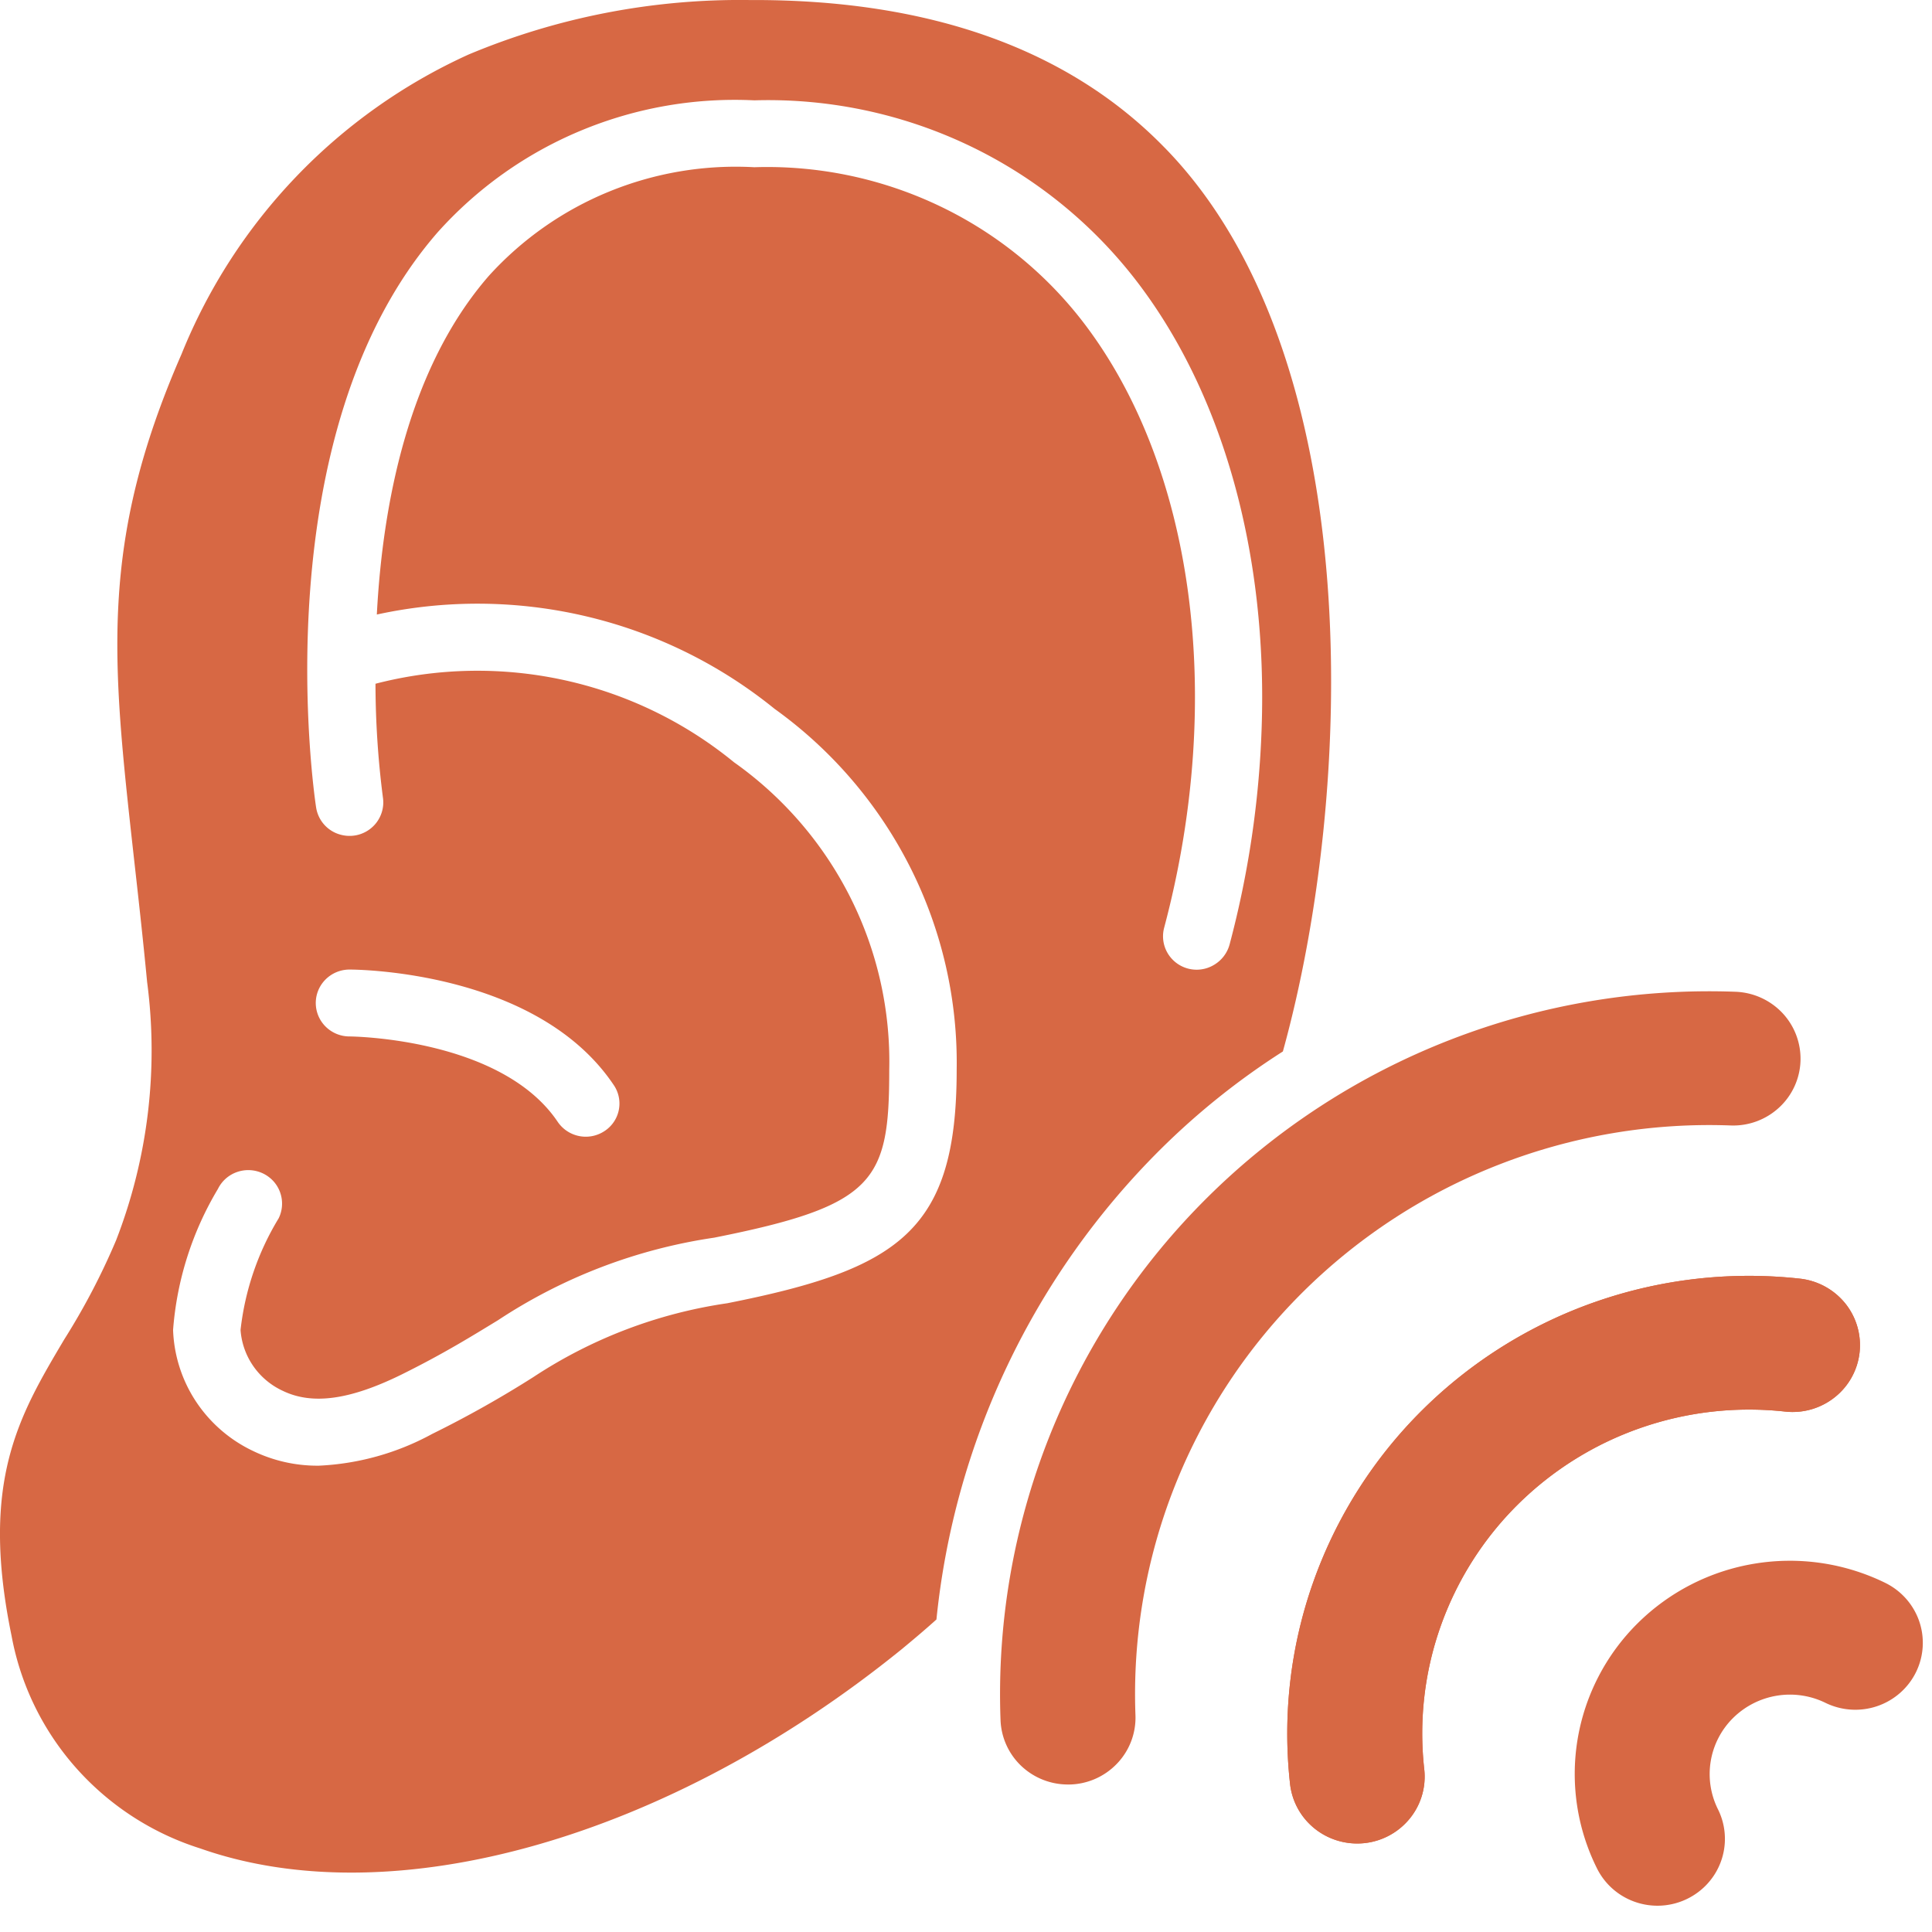 <svg width="63" height="63" fill="none" xmlns="http://www.w3.org/2000/svg"><path d="M37.972 4.81C34.859 1.614 30.349.001 24.596.001h-.175c-3.139-.04-6.25.565-9.141 1.777a18.205 18.205 0 0 0-9.36 9.768c-2.696 6.17-2.267 9.996-1.563 16.341.143 1.276.297 2.638.44 4.132a17.113 17.113 0 0 1-1.012 8.427 22.34 22.34 0 0 1-1.694 3.237C.617 46.17-.659 48.307.375 53.332a8.94 8.94 0 0 0 2.108 4.32 9.062 9.062 0 0 0 4.052 2.625c6.292 2.213 15.268-.338 22.868-6.498.396-.327.77-.643 1.133-.97a25.197 25.197 0 0 1 7.293-15.317 23.938 23.938 0 0 1 4.004-3.205c2.343-8.457 2.805-22.668-3.861-29.478Zm2.123 25.989c-.076.28-.26.521-.514.668a1.098 1.098 0 0 1-1.507-.388 1.082 1.082 0 0 1-.113-.825c2.002-7.522.968-15.11-2.695-19.82a12.932 12.932 0 0 0-4.73-3.764 13.051 13.051 0 0 0-5.94-1.217 10.91 10.91 0 0 0-4.735.795 10.823 10.823 0 0 0-3.921 2.748c-2.63 3.02-3.465 7.456-3.652 11.043a15.423 15.423 0 0 1 6.84.062 15.343 15.343 0 0 1 6.128 3.012 14.287 14.287 0 0 1 4.424 5.167 14.147 14.147 0 0 1 1.516 6.607c0 5.243-1.87 6.497-7.48 7.61a15.54 15.54 0 0 0-6.324 2.408 34.955 34.955 0 0 1-3.3 1.854 8.527 8.527 0 0 1-3.696 1.035 4.823 4.823 0 0 1-2.145-.48 4.582 4.582 0 0 1-1.86-1.612 4.526 4.526 0 0 1-.747-2.334c.123-1.625.624-3.199 1.463-4.6a1.093 1.093 0 0 1 .632-.553 1.11 1.11 0 0 1 1.184.31 1.09 1.09 0 0 1 .164 1.202 8.906 8.906 0 0 0-1.243 3.641c.03.422.173.829.415 1.178s.573.627.96.806c.968.47 2.2.295 3.883-.534 1.386-.687 2.31-1.264 3.135-1.766a17.376 17.376 0 0 1 7.05-2.693c5.258-1.046 5.71-1.842 5.71-5.472a11.903 11.903 0 0 0-1.275-5.637 12.022 12.022 0 0 0-3.786-4.393 13.186 13.186 0 0 0-5.534-2.678 13.252 13.252 0 0 0-6.158.117c.003 1.239.083 2.477.242 3.706.044.286-.03.578-.202.811a1.103 1.103 0 0 1-1.151.412 1.09 1.09 0 0 1-.825-.896c-.077-.49-1.76-12.177 3.96-18.75a12.943 12.943 0 0 1 4.67-3.318 13.05 13.05 0 0 1 5.659-.989c2.387-.071 4.758.42 6.917 1.434a15.068 15.068 0 0 1 5.501 4.399c2.882 3.717 4.323 8.994 4.125 14.651a31.522 31.522 0 0 1-1.045 7.043Zm-29.798 1.908c0-.29.116-.567.322-.771.207-.205.486-.32.778-.32.253 0 6.116.044 8.613 3.761a1.07 1.07 0 0 1-.297 1.505 1.106 1.106 0 0 1-1.53-.305c-1.847-2.737-6.742-2.78-6.786-2.78-.292 0-.572-.115-.778-.32a1.085 1.085 0 0 1-.322-.77ZM44.252 60.114c-.542-.001-1.064-.2-1.467-.558a2.174 2.174 0 0 1-.718-1.385c-.248-2.224.01-4.474.758-6.585a14.905 14.905 0 0 1 3.56-5.611 15.078 15.078 0 0 1 5.661-3.53c2.13-.74 4.401-.997 6.645-.75a2.213 2.213 0 0 1 1.476.802 2.174 2.174 0 0 1 .472 1.602 2.168 2.168 0 0 1-.81 1.464 2.207 2.207 0 0 1-1.617.467 10.743 10.743 0 0 0-4.705.53 10.667 10.667 0 0 0-4.01 2.497 10.546 10.546 0 0 0-2.52 3.974 10.471 10.471 0 0 0-.534 4.663 2.16 2.16 0 0 1-.55 1.696 2.2 2.2 0 0 1-1.641.724Z" fill="#D76844"/><path d="M34.826 58.19a2.21 2.21 0 0 1-1.53-.611 2.172 2.172 0 0 1-.67-1.493c-.117-3.15.423-6.29 1.585-9.224a22.9 22.9 0 0 1 5.173-7.827 23.144 23.144 0 0 1 7.898-5.125 23.308 23.308 0 0 1 9.307-1.57 2.216 2.216 0 0 1 1.533.692 2.179 2.179 0 0 1 .59 1.564 2.165 2.165 0 0 1-.698 1.52 2.203 2.203 0 0 1-1.578.584 18.873 18.873 0 0 0-7.54 1.27 18.737 18.737 0 0 0-6.4 4.151 18.54 18.54 0 0 0-4.189 6.341 18.406 18.406 0 0 0-1.281 7.473 2.163 2.163 0 0 1-.617 1.59 2.2 2.2 0 0 1-1.583.666ZM54.051 62.143c-.413 0-.817-.114-1.168-.331a2.187 2.187 0 0 1-.812-.895 6.897 6.897 0 0 1-.627-4.205 6.93 6.93 0 0 1 1.96-3.781 7.036 7.036 0 0 1 3.815-1.943 7.07 7.07 0 0 1 4.242.62c.526.254.928.703 1.119 1.25.19.547.154 1.147-.101 1.667s-.709.919-1.26 1.108a2.22 2.22 0 0 1-1.682-.1 2.637 2.637 0 0 0-3.02.485 2.572 2.572 0 0 0-.49 2.993 2.164 2.164 0 0 1-.114 2.107 2.192 2.192 0 0 1-.798.75c-.325.18-.692.274-1.064.275Z" fill="#D76844"/><path d="M44.252 60.114c-.542-.001-1.064-.2-1.467-.558a2.174 2.174 0 0 1-.718-1.385c-.248-2.224.01-4.474.758-6.585a14.905 14.905 0 0 1 3.56-5.611 15.078 15.078 0 0 1 5.661-3.53c2.13-.74 4.401-.997 6.645-.75a2.213 2.213 0 0 1 1.476.802 2.174 2.174 0 0 1 .472 1.602 2.168 2.168 0 0 1-.81 1.464 2.207 2.207 0 0 1-1.617.467 10.743 10.743 0 0 0-4.705.53 10.667 10.667 0 0 0-4.01 2.497 10.546 10.546 0 0 0-2.52 3.974 10.471 10.471 0 0 0-.534 4.663 2.16 2.16 0 0 1-.55 1.696 2.2 2.2 0 0 1-1.641.724Z" fill="#D76844"/></svg>
